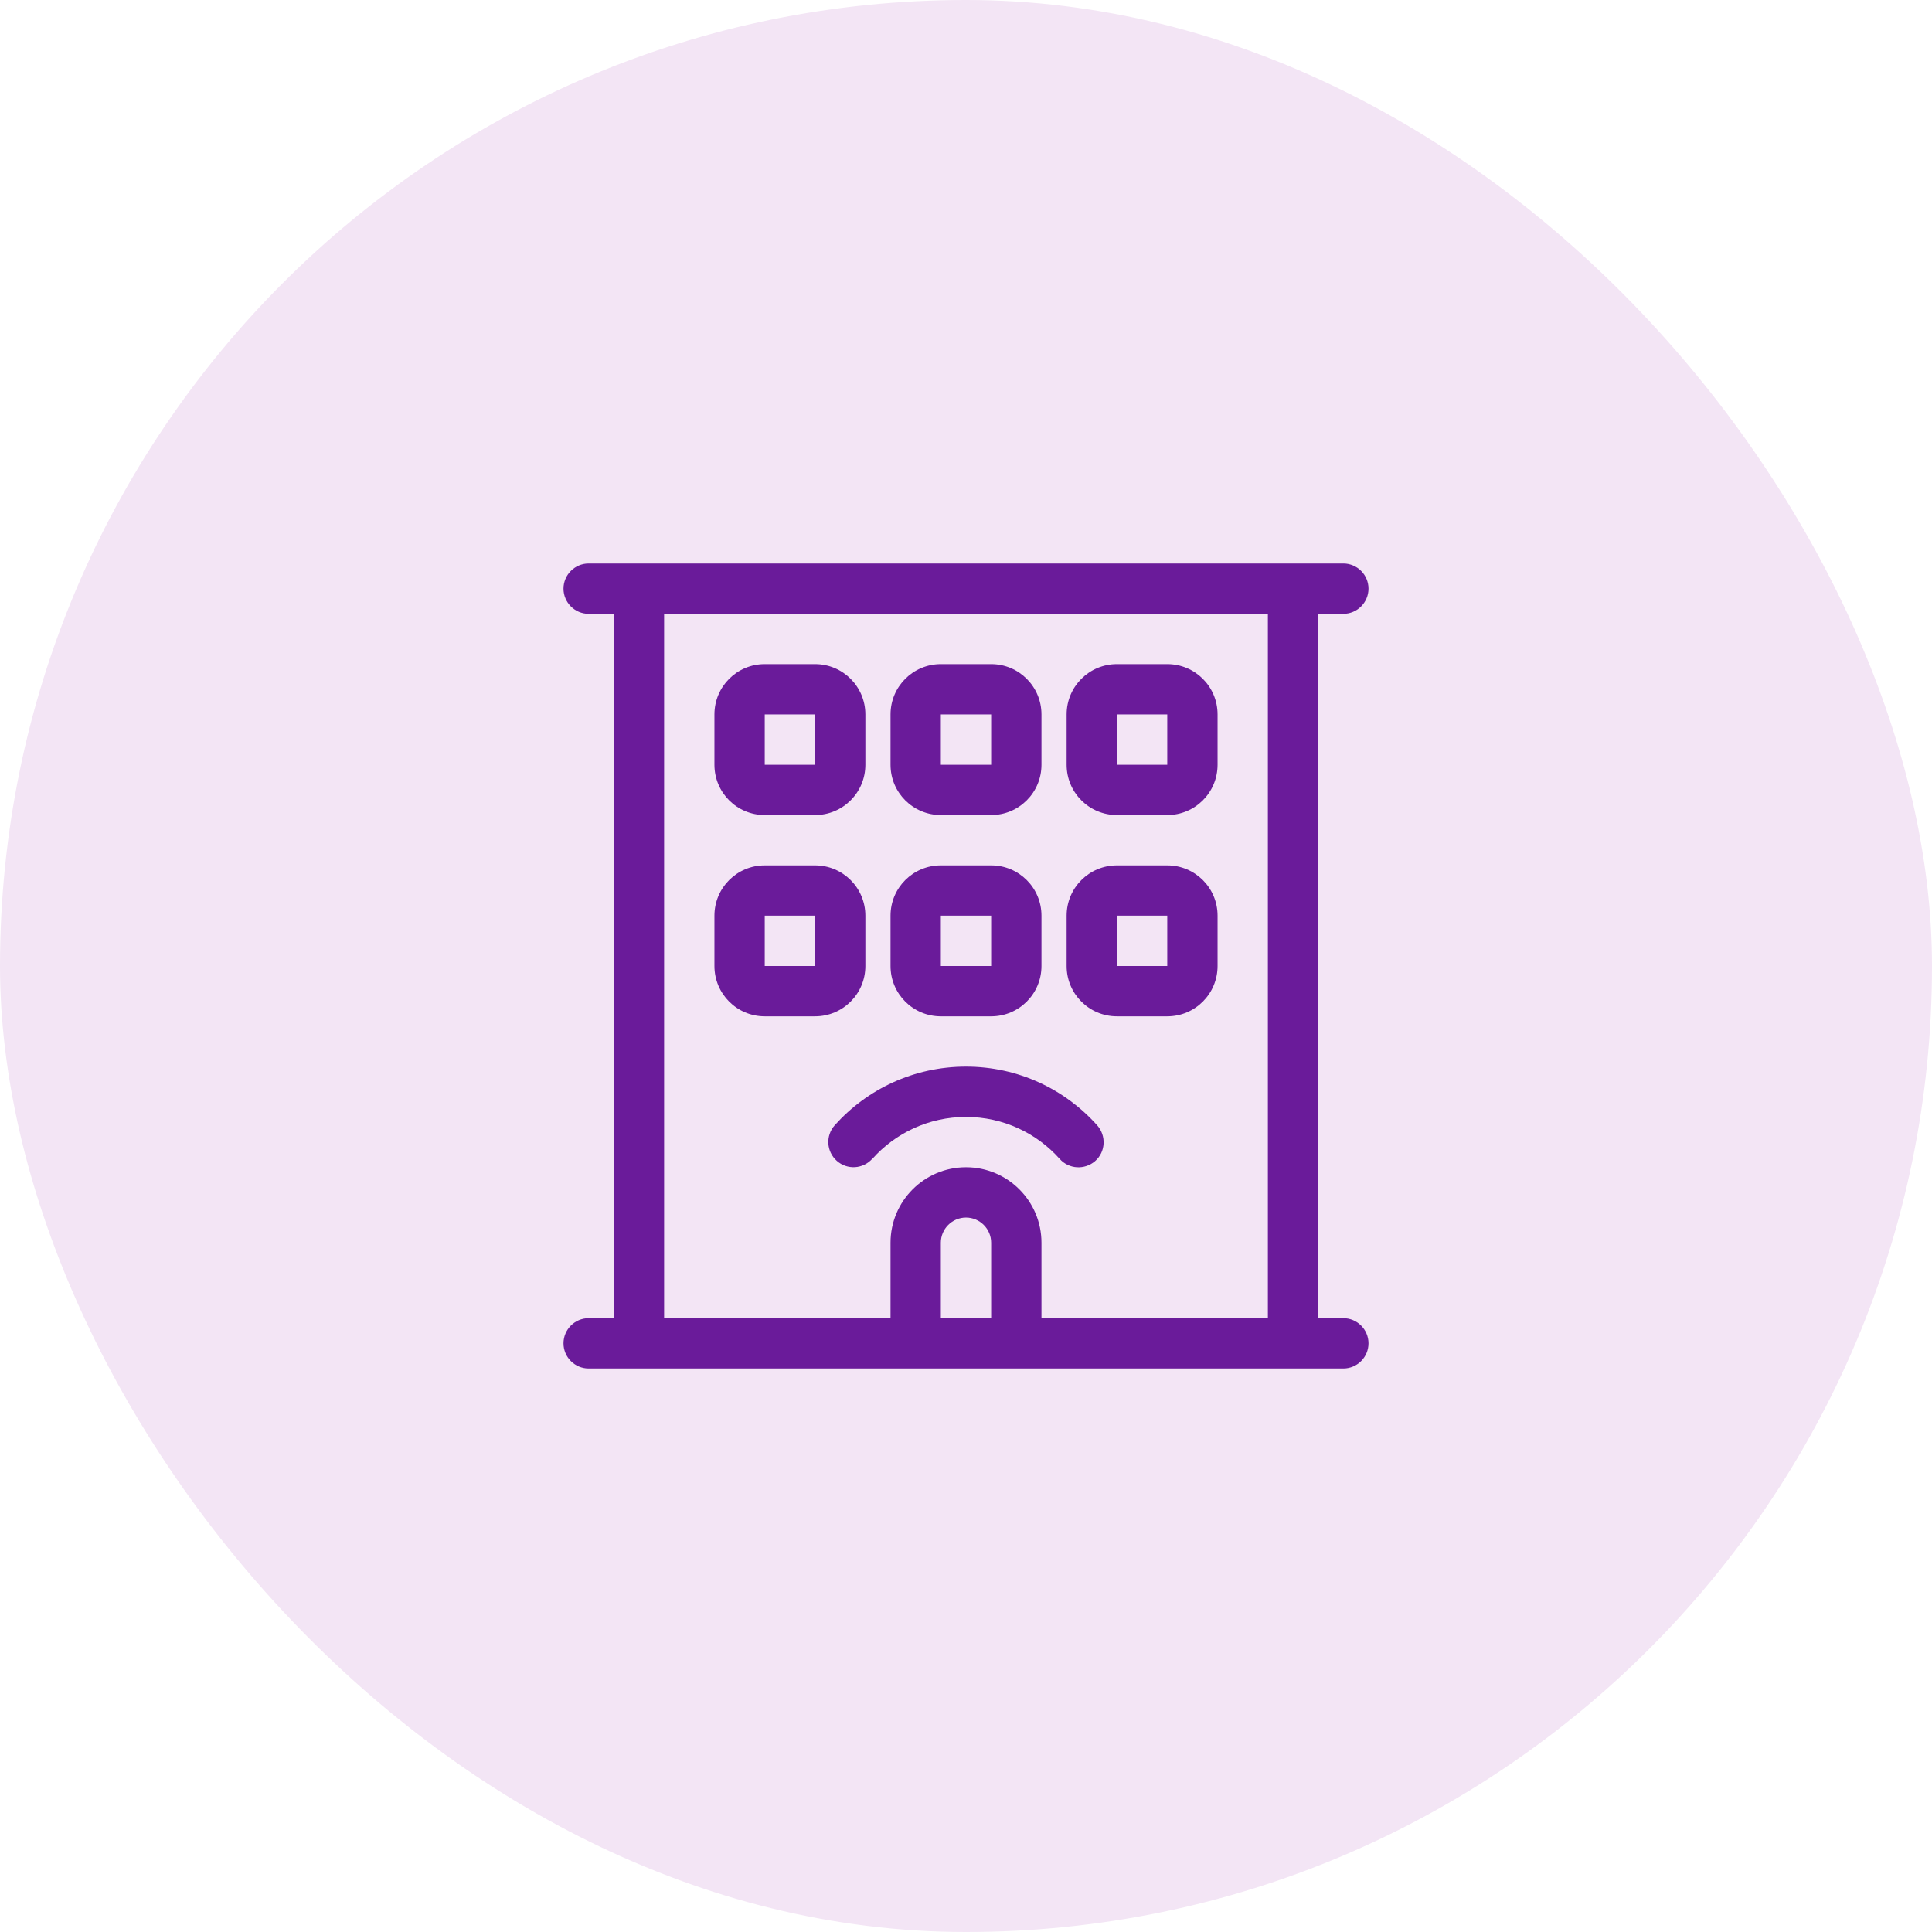 <svg width="96" height="96" viewBox="0 0 96 96" fill="none" xmlns="http://www.w3.org/2000/svg">
<rect width="96" height="96" rx="48" fill="#F3E5F5"/>
<path d="M29.25 28C28.562 28 28 28.562 28 29.25C28 29.938 28.562 30.5 29.25 30.5H30.5V65.5H29.25C28.562 65.5 28 66.062 28 66.75C28 67.438 28.562 68 29.25 68H46.75H49.25H66.75C67.438 68 68 67.438 68 66.75C68 66.062 67.438 65.5 66.75 65.5H65.5V30.5H66.75C67.438 30.5 68 29.938 68 29.25C68 28.562 67.438 28 66.75 28H29.25ZM49.25 61.75V65.5H46.75V61.75C46.75 61.062 47.312 60.5 48 60.5C48.688 60.5 49.25 61.062 49.25 61.75ZM51.75 61.75C51.75 59.68 50.07 58 48 58C45.93 58 44.25 59.68 44.25 61.75V65.5H33V30.5H63V65.5H51.75V61.75ZM53 35.5V38C53 39.383 54.117 40.5 55.5 40.5H58C59.383 40.5 60.5 39.383 60.5 38V35.5C60.5 34.117 59.383 33 58 33H55.5C54.117 33 53 34.117 53 35.5ZM58 35.5V38H55.5V35.5H58ZM46.75 33C45.367 33 44.25 34.117 44.25 35.5V38C44.25 39.383 45.367 40.5 46.75 40.5H49.25C50.633 40.5 51.75 39.383 51.75 38V35.5C51.75 34.117 50.633 33 49.25 33H46.75ZM46.75 35.5H49.25V38H46.75V35.5ZM44.25 45.5V48C44.25 49.383 45.367 50.5 46.75 50.5H49.25C50.633 50.5 51.75 49.383 51.75 48V45.5C51.75 44.117 50.633 43 49.25 43H46.75C45.367 43 44.25 44.117 44.25 45.5ZM49.25 45.5V48H46.75V45.5H49.25ZM55.5 43C54.117 43 53 44.117 53 45.5V48C53 49.383 54.117 50.5 55.5 50.5H58C59.383 50.5 60.5 49.383 60.5 48V45.5C60.5 44.117 59.383 43 58 43H55.5ZM55.5 45.5H58V48H55.5V45.5ZM35.5 35.5V38C35.5 39.383 36.617 40.5 38 40.5H40.5C41.883 40.5 43 39.383 43 38V35.5C43 34.117 41.883 33 40.5 33H38C36.617 33 35.5 34.117 35.5 35.5ZM40.5 35.5V38H38V35.5H40.5ZM38 43C36.617 43 35.5 44.117 35.5 45.5V48C35.5 49.383 36.617 50.5 38 50.5H40.5C41.883 50.5 43 49.383 43 48V45.5C43 44.117 41.883 43 40.5 43H38ZM38 45.5H40.5V48H38V45.5ZM43.344 57.586C44.484 56.305 46.148 55.5 48 55.5C49.852 55.5 51.516 56.305 52.656 57.586C53.117 58.102 53.906 58.141 54.422 57.688C54.938 57.234 54.977 56.438 54.523 55.922C52.922 54.125 50.594 53 48 53C45.406 53 43.078 54.125 41.477 55.914C41.016 56.43 41.062 57.219 41.578 57.68C42.094 58.141 42.883 58.094 43.344 57.578V57.586Z" fill="#6A1B9A"/>
</svg>
